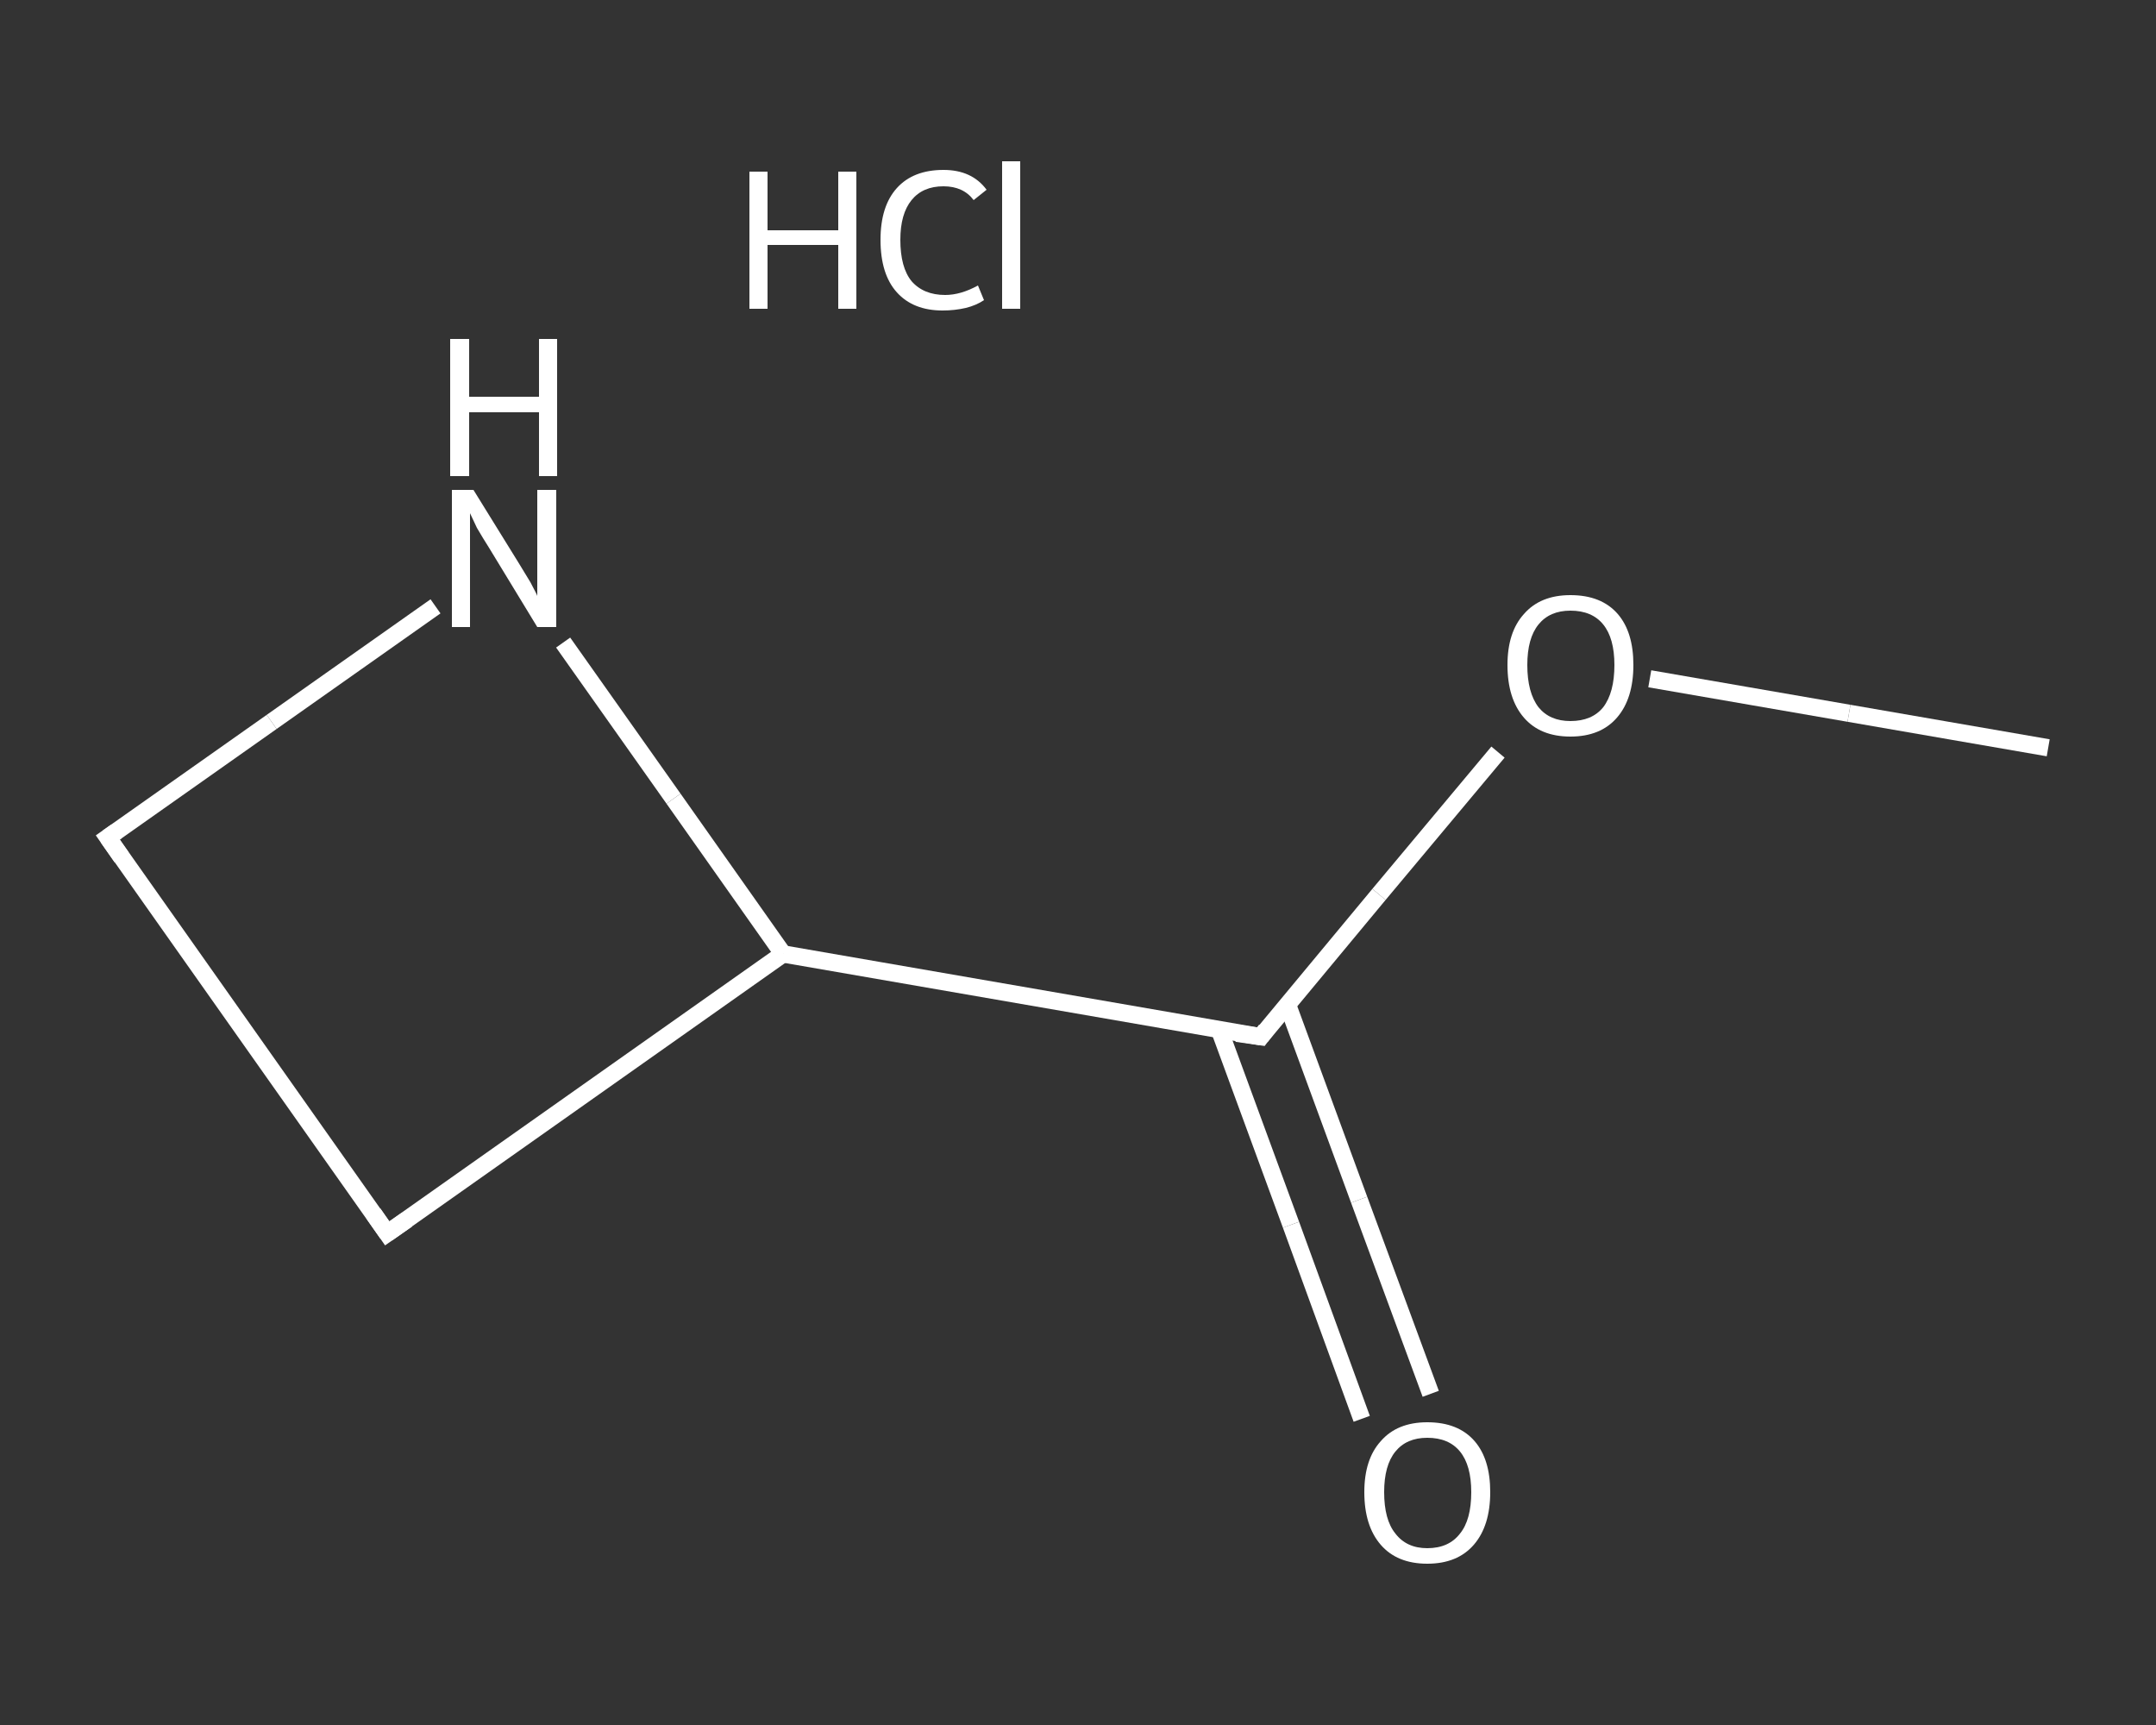 <?xml version='1.0' encoding='iso-8859-1'?>
<svg version='1.1' baseProfile='full'
              xmlns='http://www.w3.org/2000/svg'
                      xmlns:rdkit='http://www.rdkit.org/xml'
                      xmlns:xlink='http://www.w3.org/1999/xlink'
                  xml:space='preserve'
width='250px' height='200px' viewBox='0 0 250 200'>
<rect x="0" y="0" width="250" height="200" fill="#333333" stroke="none"/>
<!-- END OF HEADER -->
<rect style='opacity:1.0;fill:transparent;stroke:none' width='250.0' height='200.0' x='0.0' y='0.0'> </rect>
<path class='bond-0 atom-0 atom-1' d='M 237.5,86.7 L 214.4,82.7' style='fill:none;fill-rule:evenodd;stroke:#FFFFFF;stroke-width:2.0px;stroke-linecap:butt;stroke-linejoin:miter;stroke-opacity:1' />
<path class='bond-0 atom-0 atom-1' d='M 214.4,82.7 L 191.3,78.7' style='fill:none;fill-rule:evenodd;stroke:#FFFFFF;stroke-width:2.0px;stroke-linecap:butt;stroke-linejoin:miter;stroke-opacity:1' />
<path class='bond-1 atom-1 atom-2' d='M 173.7,87.2 L 159.9,103.7' style='fill:none;fill-rule:evenodd;stroke:#FFFFFF;stroke-width:2.0px;stroke-linecap:butt;stroke-linejoin:miter;stroke-opacity:1' />
<path class='bond-1 atom-1 atom-2' d='M 159.9,103.7 L 146.2,120.2' style='fill:none;fill-rule:evenodd;stroke:#FFFFFF;stroke-width:2.0px;stroke-linecap:butt;stroke-linejoin:miter;stroke-opacity:1' />
<path class='bond-2 atom-2 atom-3' d='M 141.4,119.4 L 149.7,142.0' style='fill:none;fill-rule:evenodd;stroke:#FFFFFF;stroke-width:2.0px;stroke-linecap:butt;stroke-linejoin:miter;stroke-opacity:1' />
<path class='bond-2 atom-2 atom-3' d='M 149.7,142.0 L 157.9,164.5' style='fill:none;fill-rule:evenodd;stroke:#FFFFFF;stroke-width:2.0px;stroke-linecap:butt;stroke-linejoin:miter;stroke-opacity:1' />
<path class='bond-2 atom-2 atom-3' d='M 149.3,116.5 L 157.6,139.1' style='fill:none;fill-rule:evenodd;stroke:#FFFFFF;stroke-width:2.0px;stroke-linecap:butt;stroke-linejoin:miter;stroke-opacity:1' />
<path class='bond-2 atom-2 atom-3' d='M 157.6,139.1 L 165.9,161.6' style='fill:none;fill-rule:evenodd;stroke:#FFFFFF;stroke-width:2.0px;stroke-linecap:butt;stroke-linejoin:miter;stroke-opacity:1' />
<path class='bond-3 atom-2 atom-4' d='M 146.2,120.2 L 90.8,110.6' style='fill:none;fill-rule:evenodd;stroke:#FFFFFF;stroke-width:2.0px;stroke-linecap:butt;stroke-linejoin:miter;stroke-opacity:1' />
<path class='bond-4 atom-4 atom-5' d='M 90.8,110.6 L 44.9,143.0' style='fill:none;fill-rule:evenodd;stroke:#FFFFFF;stroke-width:2.0px;stroke-linecap:butt;stroke-linejoin:miter;stroke-opacity:1' />
<path class='bond-5 atom-5 atom-6' d='M 44.9,143.0 L 12.5,97.1' style='fill:none;fill-rule:evenodd;stroke:#FFFFFF;stroke-width:2.0px;stroke-linecap:butt;stroke-linejoin:miter;stroke-opacity:1' />
<path class='bond-6 atom-6 atom-7' d='M 12.5,97.1 L 31.5,83.7' style='fill:none;fill-rule:evenodd;stroke:#FFFFFF;stroke-width:2.0px;stroke-linecap:butt;stroke-linejoin:miter;stroke-opacity:1' />
<path class='bond-6 atom-6 atom-7' d='M 31.5,83.7 L 50.5,70.3' style='fill:none;fill-rule:evenodd;stroke:#FFFFFF;stroke-width:2.0px;stroke-linecap:butt;stroke-linejoin:miter;stroke-opacity:1' />
<path class='bond-7 atom-7 atom-4' d='M 65.3,74.5 L 78.1,92.6' style='fill:none;fill-rule:evenodd;stroke:#FFFFFF;stroke-width:2.0px;stroke-linecap:butt;stroke-linejoin:miter;stroke-opacity:1' />
<path class='bond-7 atom-7 atom-4' d='M 78.1,92.6 L 90.8,110.6' style='fill:none;fill-rule:evenodd;stroke:#FFFFFF;stroke-width:2.0px;stroke-linecap:butt;stroke-linejoin:miter;stroke-opacity:1' />
<path d='M 146.8,119.4 L 146.2,120.2 L 143.4,119.8' style='fill:none;stroke:#FFFFFF;stroke-width:2.0px;stroke-linecap:butt;stroke-linejoin:miter;stroke-opacity:1;' />
<path d='M 47.2,141.4 L 44.9,143.0 L 43.3,140.7' style='fill:none;stroke:#FFFFFF;stroke-width:2.0px;stroke-linecap:butt;stroke-linejoin:miter;stroke-opacity:1;' />
<path d='M 14.1,99.4 L 12.5,97.1 L 13.5,96.4' style='fill:none;stroke:#FFFFFF;stroke-width:2.0px;stroke-linecap:butt;stroke-linejoin:miter;stroke-opacity:1;' />
<path class='atom-1' d='M 174.8 77.1
Q 174.8 73.3, 176.7 71.2
Q 178.6 69.0, 182.1 69.0
Q 185.7 69.0, 187.6 71.2
Q 189.4 73.3, 189.4 77.1
Q 189.4 81.0, 187.5 83.2
Q 185.6 85.4, 182.1 85.4
Q 178.6 85.4, 176.7 83.2
Q 174.8 81.0, 174.8 77.1
M 182.1 83.6
Q 184.6 83.6, 185.9 82.0
Q 187.2 80.3, 187.2 77.1
Q 187.2 74.0, 185.9 72.4
Q 184.6 70.8, 182.1 70.8
Q 179.7 70.8, 178.4 72.4
Q 177.1 74.0, 177.1 77.1
Q 177.1 80.3, 178.4 82.0
Q 179.7 83.6, 182.1 83.6
' fill='#FFFFFF'/>
<path class='atom-3' d='M 158.2 173.0
Q 158.2 169.2, 160.1 167.1
Q 162.0 164.9, 165.5 164.9
Q 169.1 164.9, 171.0 167.1
Q 172.8 169.2, 172.8 173.0
Q 172.8 176.9, 170.9 179.1
Q 169.0 181.3, 165.5 181.3
Q 162.0 181.3, 160.1 179.1
Q 158.2 176.9, 158.2 173.0
M 165.5 179.5
Q 168.0 179.5, 169.3 177.8
Q 170.6 176.2, 170.6 173.0
Q 170.6 169.9, 169.3 168.3
Q 168.0 166.7, 165.5 166.7
Q 163.1 166.7, 161.8 168.3
Q 160.5 169.9, 160.5 173.0
Q 160.5 176.2, 161.8 177.8
Q 163.1 179.5, 165.5 179.5
' fill='#FFFFFF'/>
<path class='atom-7' d='M 54.9 56.8
L 60.1 65.2
Q 60.6 66.0, 61.5 67.5
Q 62.3 69.0, 62.3 69.1
L 62.3 56.8
L 64.5 56.8
L 64.5 72.7
L 62.3 72.7
L 56.7 63.5
Q 56.0 62.4, 55.3 61.2
Q 54.7 59.9, 54.5 59.5
L 54.5 72.7
L 52.4 72.7
L 52.4 56.8
L 54.9 56.8
' fill='#FFFFFF'/>
<path class='atom-7' d='M 52.2 39.3
L 54.4 39.3
L 54.4 46.0
L 62.5 46.0
L 62.5 39.3
L 64.6 39.3
L 64.6 55.2
L 62.5 55.2
L 62.5 47.8
L 54.4 47.8
L 54.4 55.2
L 52.2 55.2
L 52.2 39.3
' fill='#FFFFFF'/>
<path class='atom-8' d='M 86.9 19.9
L 89.0 19.9
L 89.0 26.7
L 97.2 26.7
L 97.2 19.9
L 99.3 19.9
L 99.3 35.8
L 97.2 35.8
L 97.2 28.4
L 89.0 28.4
L 89.0 35.8
L 86.9 35.8
L 86.9 19.9
' fill='#FFFFFF'/>
<path class='atom-8' d='M 102.1 27.8
Q 102.1 23.9, 104.0 21.8
Q 105.9 19.7, 109.4 19.7
Q 112.7 19.7, 114.4 22.0
L 112.9 23.2
Q 111.7 21.6, 109.4 21.6
Q 107.0 21.6, 105.7 23.2
Q 104.4 24.8, 104.4 27.8
Q 104.4 31.0, 105.7 32.6
Q 107.1 34.2, 109.6 34.2
Q 111.4 34.2, 113.4 33.1
L 114.1 34.8
Q 113.2 35.4, 112.0 35.7
Q 110.7 36.0, 109.3 36.0
Q 105.9 36.0, 104.0 33.9
Q 102.1 31.8, 102.1 27.8
' fill='#FFFFFF'/>
<path class='atom-8' d='M 116.2 18.7
L 118.3 18.7
L 118.3 35.8
L 116.2 35.8
L 116.2 18.7
' fill='#FFFFFF'/>
</svg>

